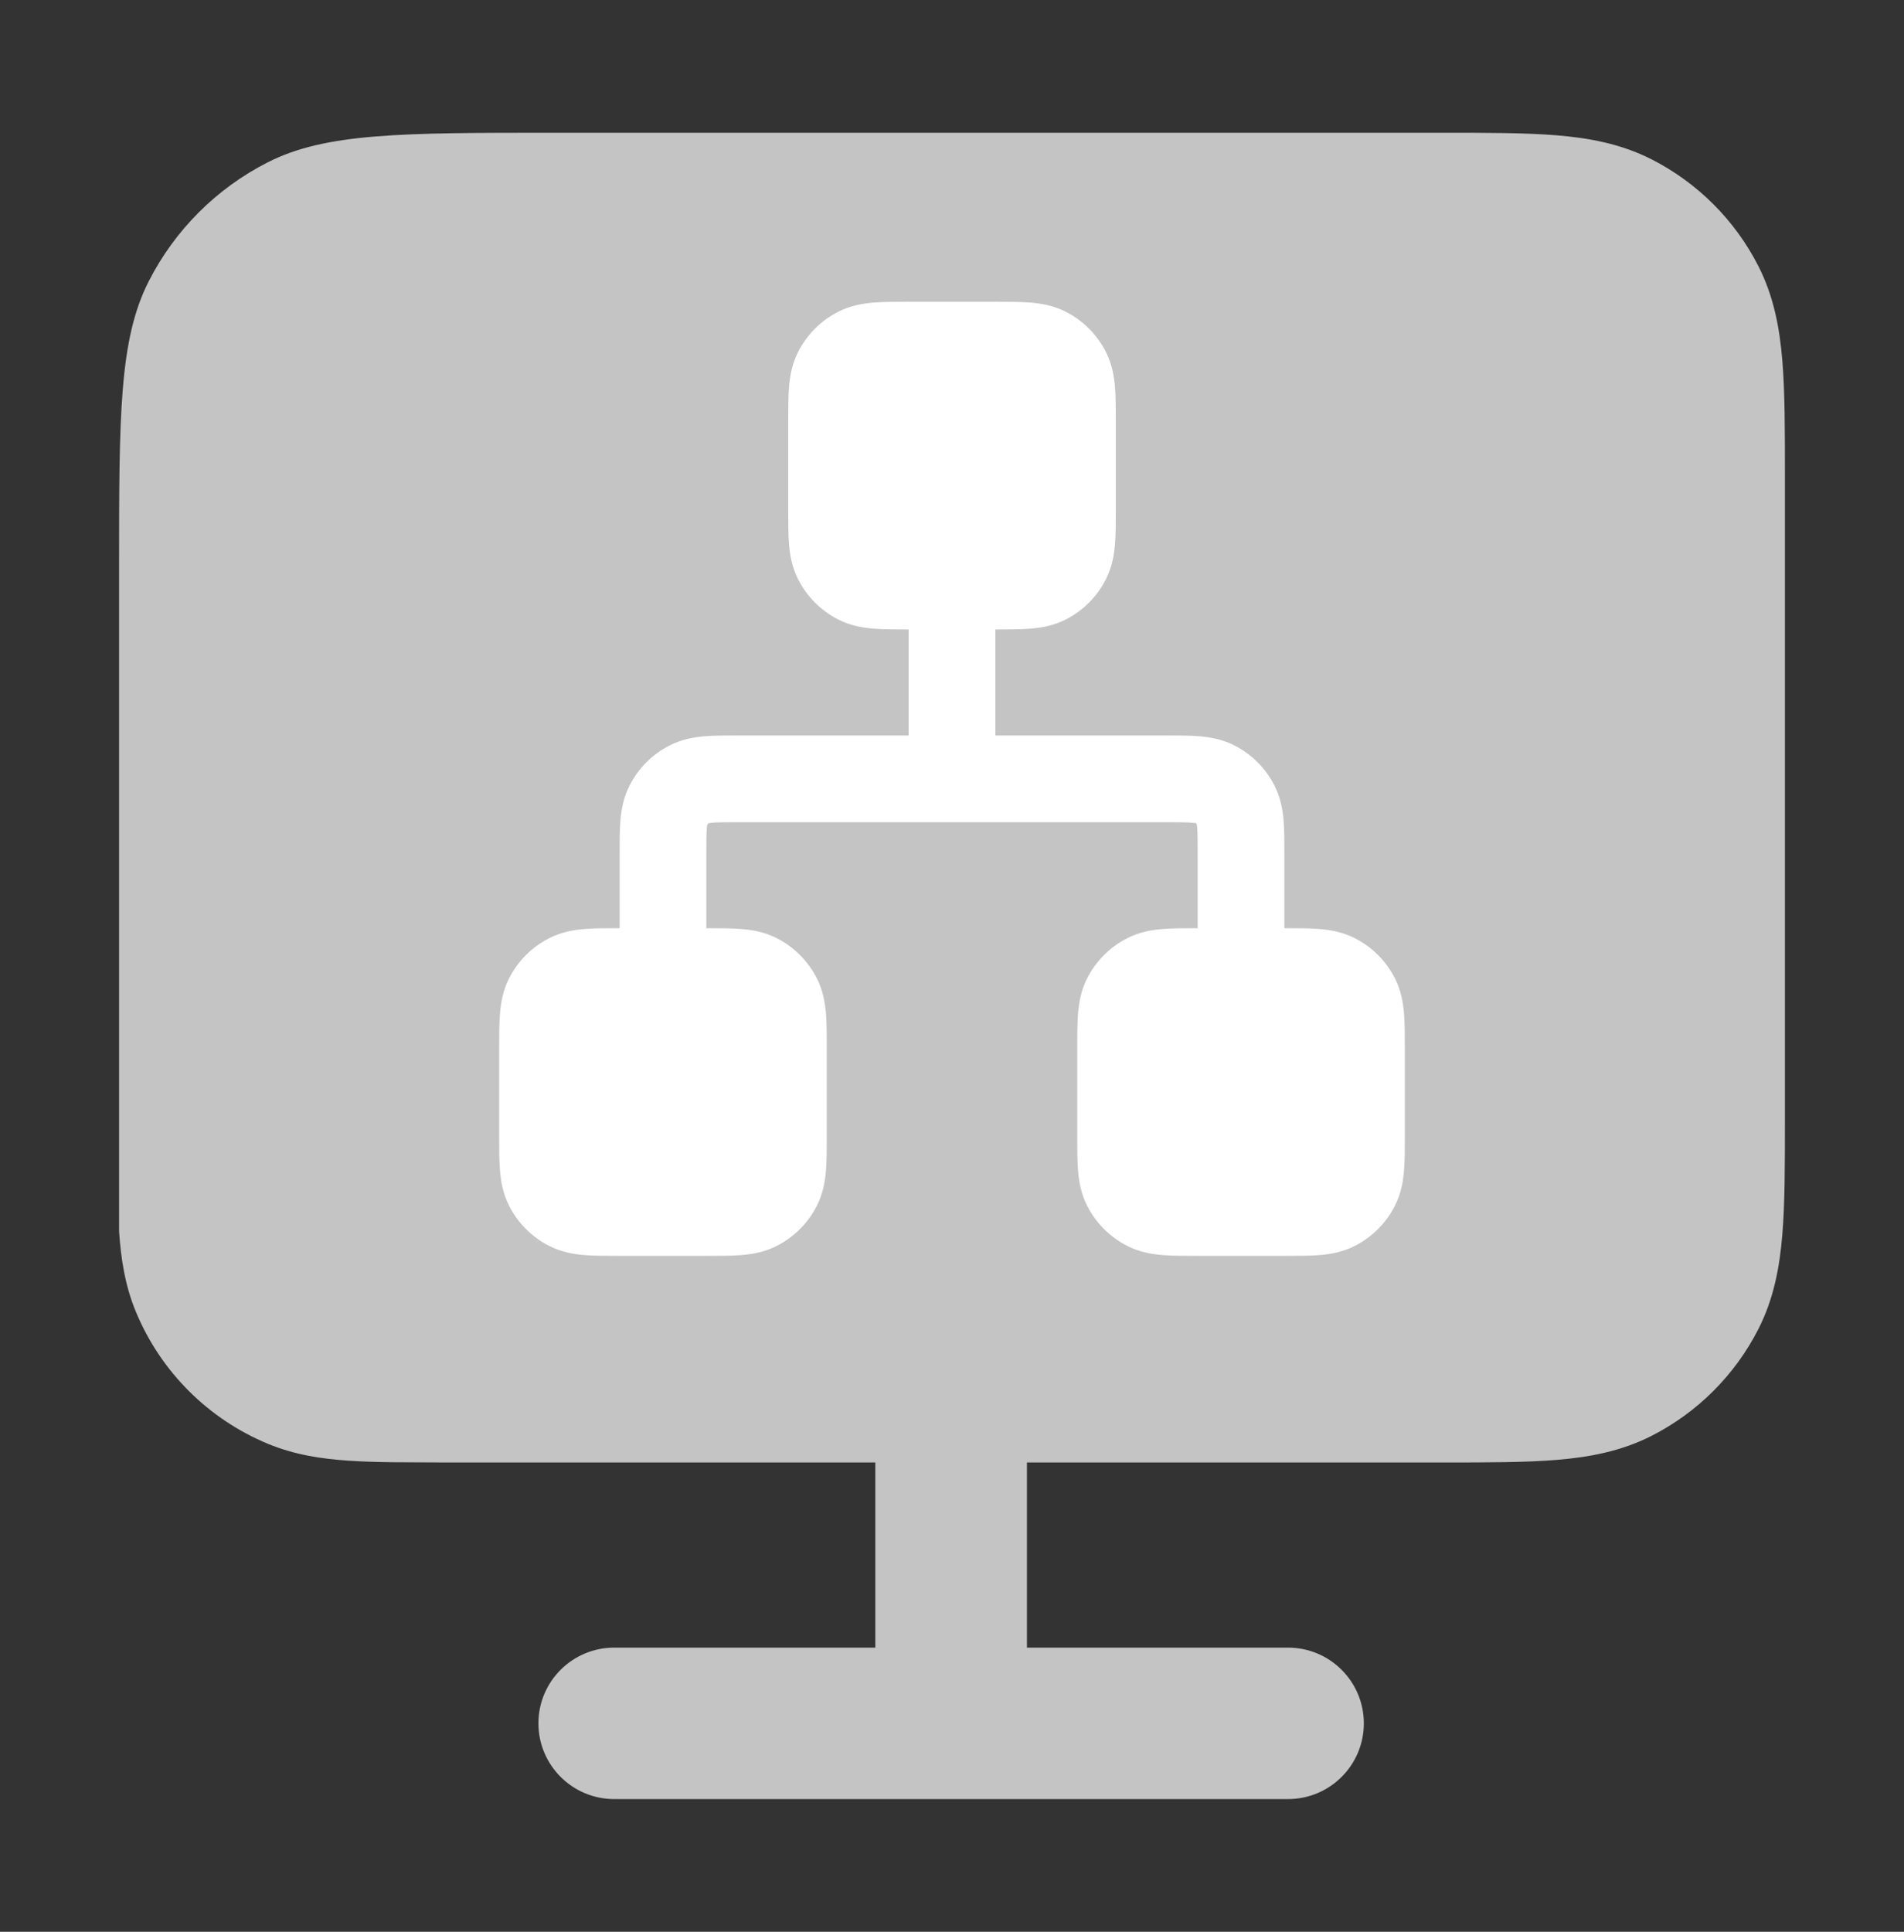 <?xml version="1.0" encoding="UTF-8"?> <svg xmlns="http://www.w3.org/2000/svg" width="70" height="71" viewBox="0 0 70 71" fill="none"><rect x="0" y="0" width="70" height="71" fill="#333333" stroke="none"/><path d="M53.036 4.879C54.677 4.879 56.074 4.879 57.221 4.973C58.426 5.071 59.598 5.286 60.719 5.856C62.408 6.716 63.783 8.089 64.644 9.776C65.215 10.896 65.43 12.067 65.528 13.271C65.622 14.416 65.622 15.812 65.622 17.451V41.178C65.622 42.817 65.622 44.213 65.528 45.358C65.43 46.562 65.215 47.733 64.644 48.852C63.783 50.54 62.408 51.913 60.719 52.773C59.598 53.343 58.426 53.559 57.221 53.657C56.074 53.751 54.677 53.751 53.036 53.751H37.755V60.556H47.353C48.892 60.556 50.14 61.802 50.141 63.339C50.141 64.876 48.893 66.123 47.353 66.123H22.582C21.043 66.123 19.795 64.876 19.795 63.339C19.795 61.802 21.043 60.556 22.582 60.556H32.181V53.751H16.298L14.402 53.742C13.821 53.734 13.29 53.718 12.81 53.685C11.805 53.617 10.821 53.467 9.855 53.067C7.655 52.157 5.907 50.411 4.996 48.213C4.596 47.249 4.447 46.266 4.378 45.262V20.879C4.378 15.278 4.378 12.478 5.468 10.339C6.426 8.457 7.956 6.927 9.838 5.969C11.977 4.879 14.777 4.879 20.378 4.879H53.036Z" fill="#C4C4C4"></path><path fill-rule="evenodd" clip-rule="evenodd" d="M33.353 11.092H36.647C37.097 11.092 37.526 11.092 37.887 11.121C38.281 11.153 38.733 11.229 39.184 11.459C39.818 11.781 40.332 12.296 40.655 12.929C40.885 13.381 40.96 13.832 40.992 14.226C41.022 14.588 41.022 15.016 41.022 15.467V18.76C41.022 19.21 41.022 19.639 40.992 20C40.96 20.394 40.885 20.846 40.655 21.297C40.332 21.931 39.818 22.445 39.184 22.768C38.733 22.998 38.281 23.073 37.887 23.105C37.526 23.135 37.097 23.135 36.647 23.135L36.594 23.135V27.031L42.845 27.031C43.296 27.031 43.724 27.031 44.086 27.06C44.48 27.093 44.931 27.168 45.383 27.398C46.016 27.72 46.531 28.235 46.853 28.868C47.084 29.32 47.159 29.772 47.191 30.166C47.22 30.527 47.22 30.955 47.22 31.406L47.22 34.115L47.273 34.115C47.723 34.115 48.152 34.115 48.513 34.145C48.907 34.177 49.359 34.252 49.81 34.482C50.444 34.804 50.958 35.319 51.281 35.952C51.511 36.404 51.586 36.856 51.618 37.25C51.648 37.611 51.648 38.039 51.648 38.49V41.783C51.648 42.234 51.648 42.662 51.618 43.023C51.586 43.417 51.511 43.869 51.281 44.321C50.958 44.954 50.444 45.469 49.81 45.791C49.359 46.021 48.907 46.096 48.513 46.129C48.152 46.158 47.723 46.158 47.273 46.158H43.98C43.529 46.158 43.101 46.158 42.739 46.129C42.345 46.096 41.894 46.021 41.442 45.791C40.809 45.469 40.294 44.954 39.971 44.321C39.741 43.869 39.666 43.417 39.634 43.023C39.605 42.662 39.605 42.233 39.605 41.783V38.49C39.605 38.039 39.605 37.611 39.634 37.25C39.666 36.856 39.741 36.404 39.971 35.952C40.294 35.319 40.809 34.804 41.442 34.482C41.894 34.252 42.345 34.177 42.739 34.145C43.1 34.115 43.529 34.115 43.98 34.115L44.032 34.115V31.459C44.032 30.936 44.031 30.64 44.014 30.425C43.998 30.24 44.011 30.253 43.826 30.238C43.611 30.22 43.315 30.219 42.793 30.219H27.208C26.685 30.219 26.39 30.22 26.174 30.238C26.017 30.25 26 30.268 25.987 30.425C25.969 30.64 25.968 30.936 25.968 31.459V34.115L26.021 34.115C26.471 34.115 26.9 34.115 27.261 34.145C27.655 34.177 28.107 34.252 28.558 34.482C29.191 34.804 29.706 35.319 30.029 35.952C30.259 36.404 30.334 36.856 30.366 37.25C30.396 37.611 30.395 38.039 30.395 38.49V41.783C30.395 42.233 30.396 42.662 30.366 43.023C30.334 43.417 30.259 43.869 30.029 44.321C29.706 44.954 29.191 45.469 28.558 45.791C28.107 46.021 27.655 46.096 27.261 46.129C26.9 46.158 26.471 46.158 26.021 46.158H22.727C22.277 46.158 21.848 46.158 21.487 46.129C21.093 46.096 20.641 46.021 20.19 45.791C19.557 45.469 19.042 44.954 18.719 44.321C18.489 43.869 18.414 43.417 18.382 43.023C18.352 42.662 18.352 42.234 18.352 41.783V38.49C18.352 38.039 18.352 37.611 18.382 37.25C18.414 36.856 18.489 36.404 18.719 35.952C19.042 35.319 19.557 34.804 20.19 34.482C20.641 34.252 21.093 34.177 21.487 34.145C21.848 34.115 22.277 34.115 22.727 34.115L22.78 34.115L22.78 31.406C22.78 30.955 22.78 30.527 22.809 30.166C22.842 29.772 22.917 29.32 23.147 28.868C23.47 28.235 23.984 27.72 24.617 27.398C25.069 27.168 25.521 27.093 25.915 27.06C26.276 27.031 26.704 27.031 27.155 27.031L33.406 27.031L33.406 23.135L33.353 23.135C32.903 23.135 32.474 23.135 32.113 23.105C31.719 23.073 31.267 22.998 30.816 22.768C30.183 22.445 29.668 21.931 29.345 21.297C29.115 20.846 29.04 20.394 29.008 20C28.979 19.639 28.979 19.21 28.979 18.76C28.979 18.742 28.979 18.725 28.979 18.707V15.519C28.979 15.502 28.979 15.484 28.979 15.467C28.979 15.016 28.979 14.588 29.008 14.226C29.04 13.832 29.115 13.381 29.345 12.929C29.668 12.296 30.183 11.781 30.816 11.459C31.267 11.229 31.719 11.153 32.113 11.121C32.474 11.092 32.903 11.092 33.353 11.092Z" fill="white"></path></svg> 